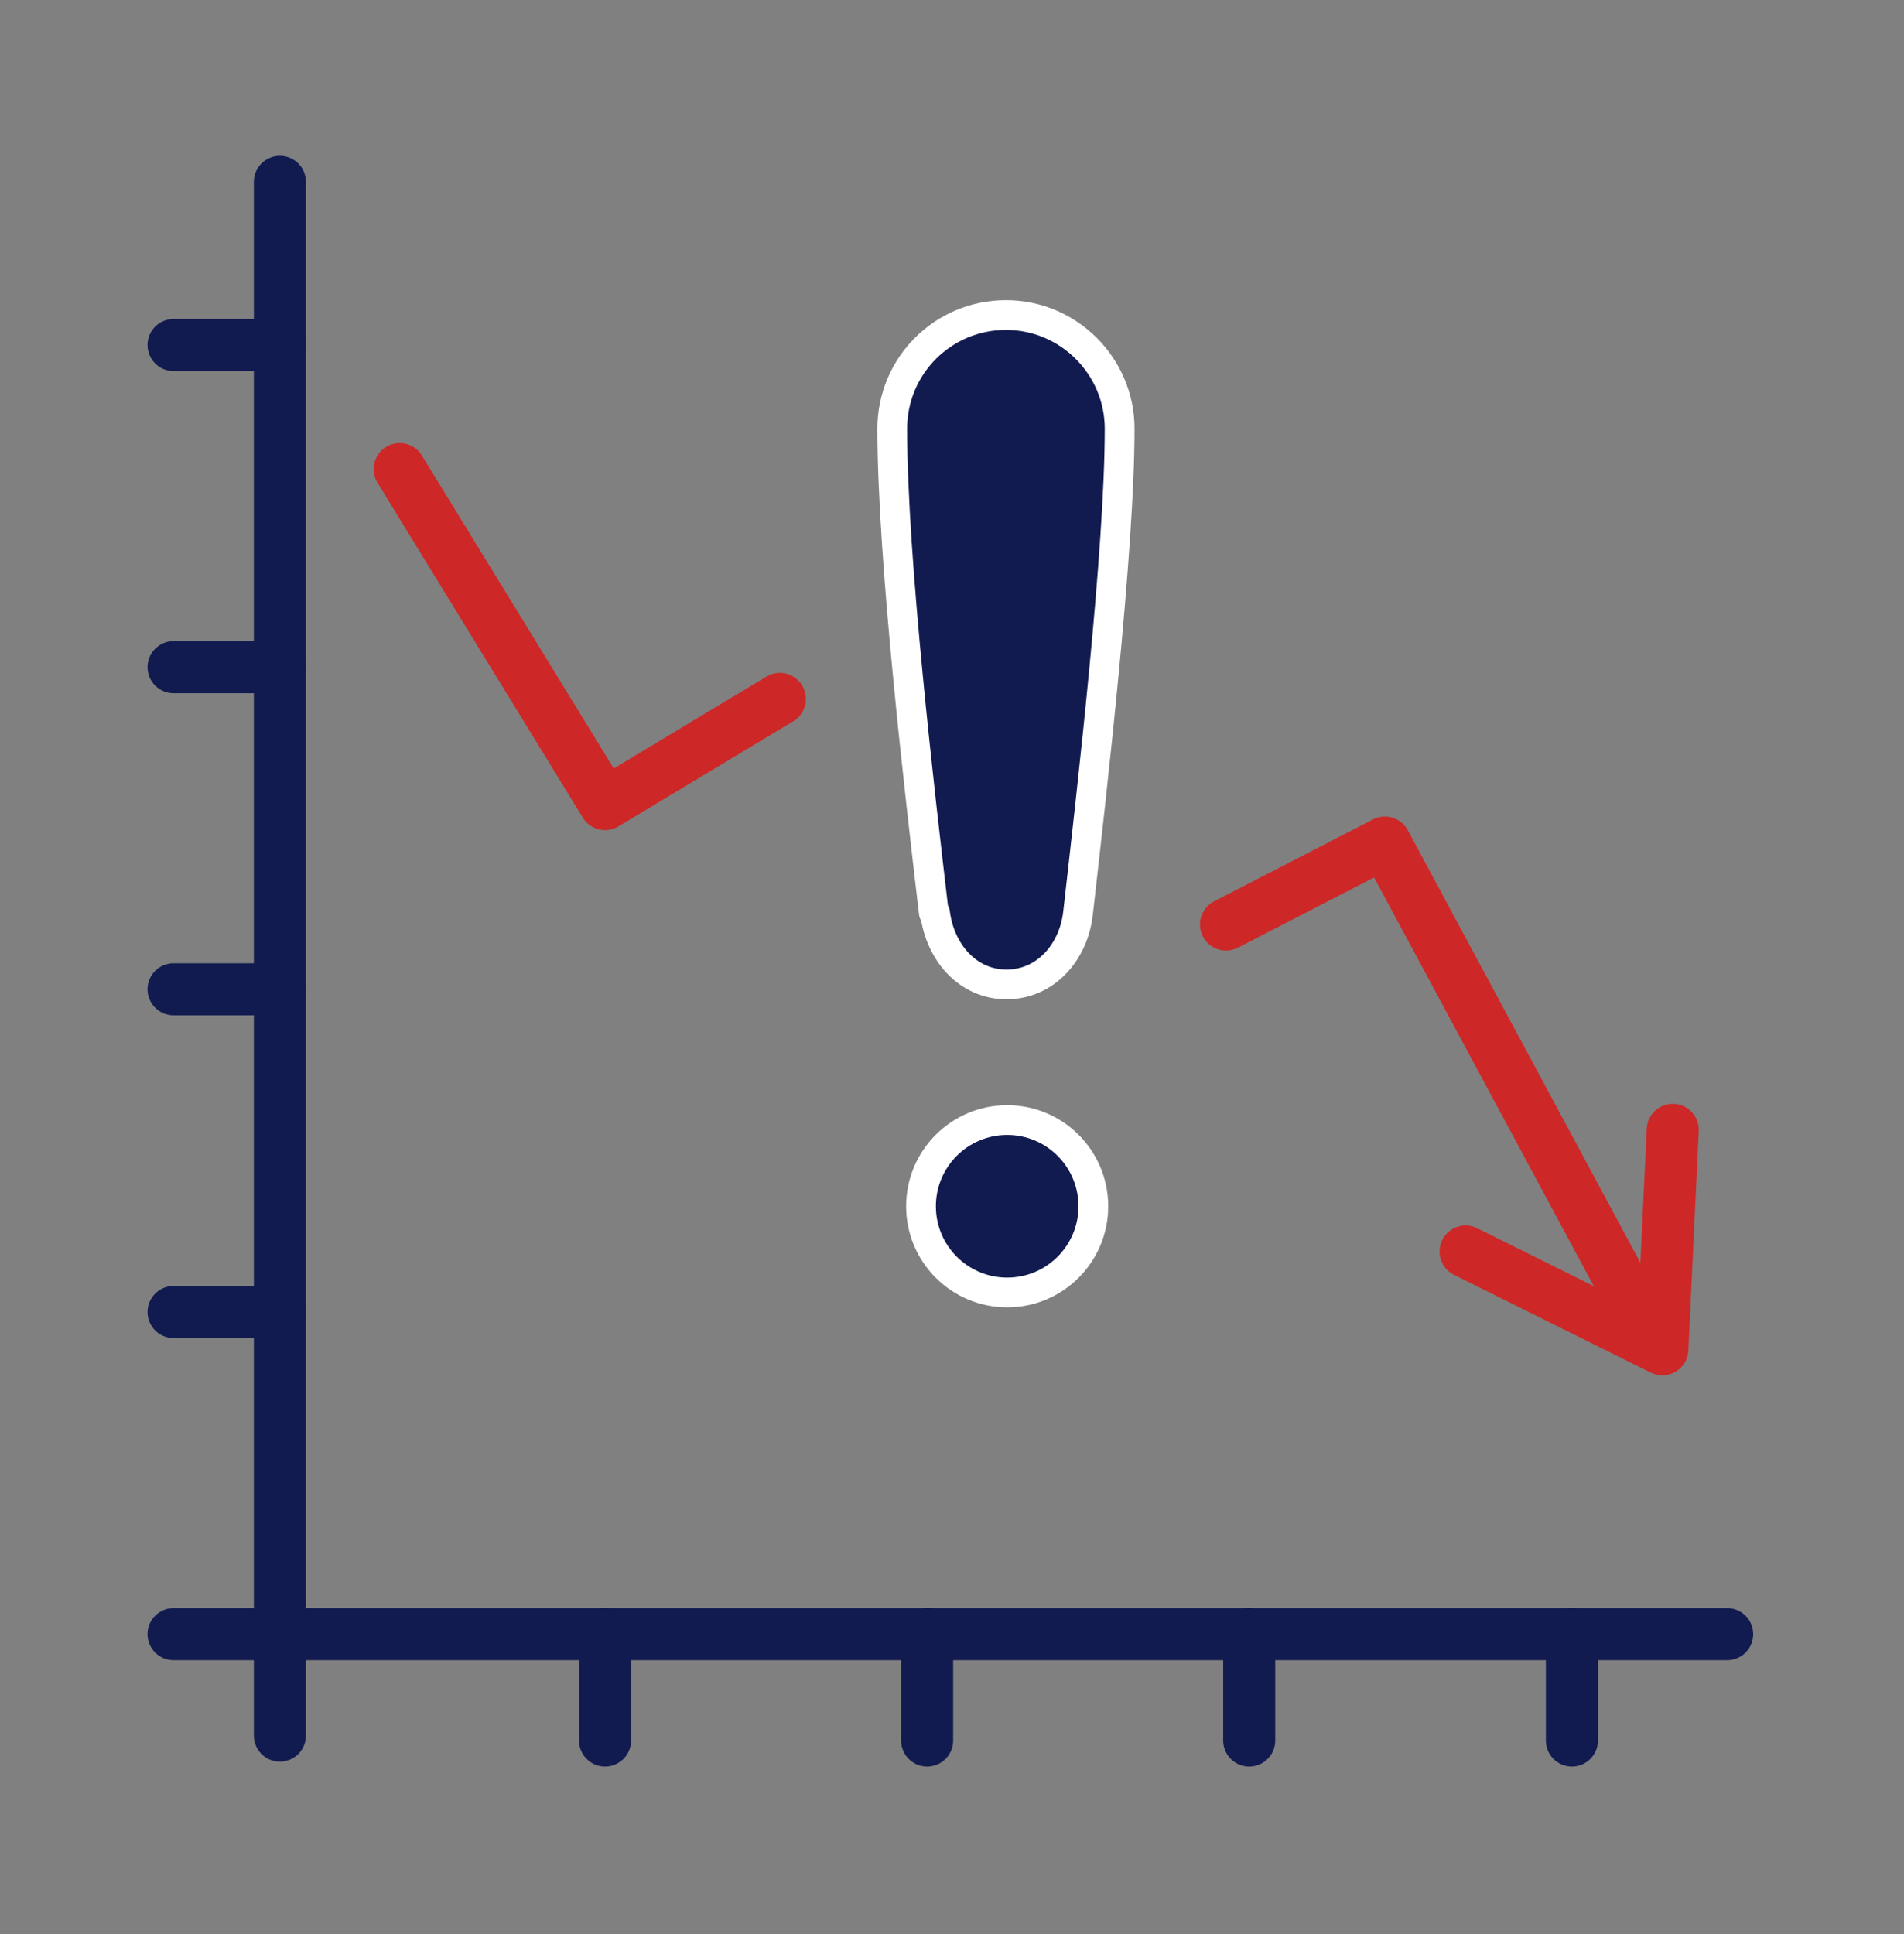 <svg width="64" height="65" viewBox="0 0 64 65" fill="none" xmlns="http://www.w3.org/2000/svg">
<rect x="0" y="0" width="64" height="65" fill="#808080" stroke="none"/>
<path d="M9.408 6.111V58.331" stroke="#121B50" stroke-width="1.75" stroke-linecap="round" stroke-linejoin="round"/>
<path d="M58.055 54.921H5.834" stroke="#121B50" stroke-width="1.75" stroke-linecap="round" stroke-linejoin="round"/>
<path d="M9.409 44.095H5.834" stroke="#121B50" stroke-width="1.75" stroke-linecap="round" stroke-linejoin="round"/>
<path d="M9.409 33.248H5.834" stroke="#121B50" stroke-width="1.75" stroke-linecap="round" stroke-linejoin="round"/>
<path d="M9.409 22.422H5.834" stroke="#121B50" stroke-width="1.75" stroke-linecap="round" stroke-linejoin="round"/>
<path d="M9.409 11.596H5.834" stroke="#121B50" stroke-width="1.75" stroke-linecap="round" stroke-linejoin="round"/>
<path d="M20.338 58.496V54.921" stroke="#121B50" stroke-width="1.75" stroke-linecap="round" stroke-linejoin="round"/>
<path d="M31.164 58.496V54.921" stroke="#121B50" stroke-width="1.75" stroke-linecap="round" stroke-linejoin="round"/>
<path d="M41.99 58.496V54.921" stroke="#121B50" stroke-width="1.75" stroke-linecap="round" stroke-linejoin="round"/>
<path d="M52.837 58.496V54.921" stroke="#121B50" stroke-width="1.75" stroke-linecap="round" stroke-linejoin="round"/>
<path d="M33.855 43.438C35.455 43.438 36.751 42.141 36.751 40.541C36.751 38.941 35.455 37.644 33.855 37.644C32.255 37.644 30.958 38.941 30.958 40.541C30.958 42.141 32.255 43.438 33.855 43.438Z" fill="#121B50" stroke="white" stroke-linecap="round" stroke-linejoin="round"/>
<path d="M31.43 30.68C31.595 31.995 32.519 33.084 33.834 33.084C35.149 33.084 36.094 31.995 36.237 30.68C36.71 26.51 37.635 18.498 37.635 14.41C37.635 12.315 35.929 10.589 33.813 10.589C31.698 10.589 29.992 12.294 29.992 14.41C29.992 18.765 30.917 26.674 31.389 30.68H31.43Z" fill="#121B50" stroke="white" stroke-linecap="round" stroke-linejoin="round"/>
<path d="M41.21 31.071L46.551 28.318L55.035 44.095" stroke="#CE2727" stroke-width="1.75" stroke-linecap="round" stroke-linejoin="round"/>
<path d="M13.435 15.766L20.338 27.024L26.213 23.49" stroke="#CE2727" stroke-width="1.75" stroke-linecap="round" stroke-linejoin="round"/>
<path d="M56.227 37.973L55.877 45.348L49.263 42.061" stroke="#CE2727" stroke-width="1.75" stroke-linecap="round" stroke-linejoin="round"/>
</svg>
